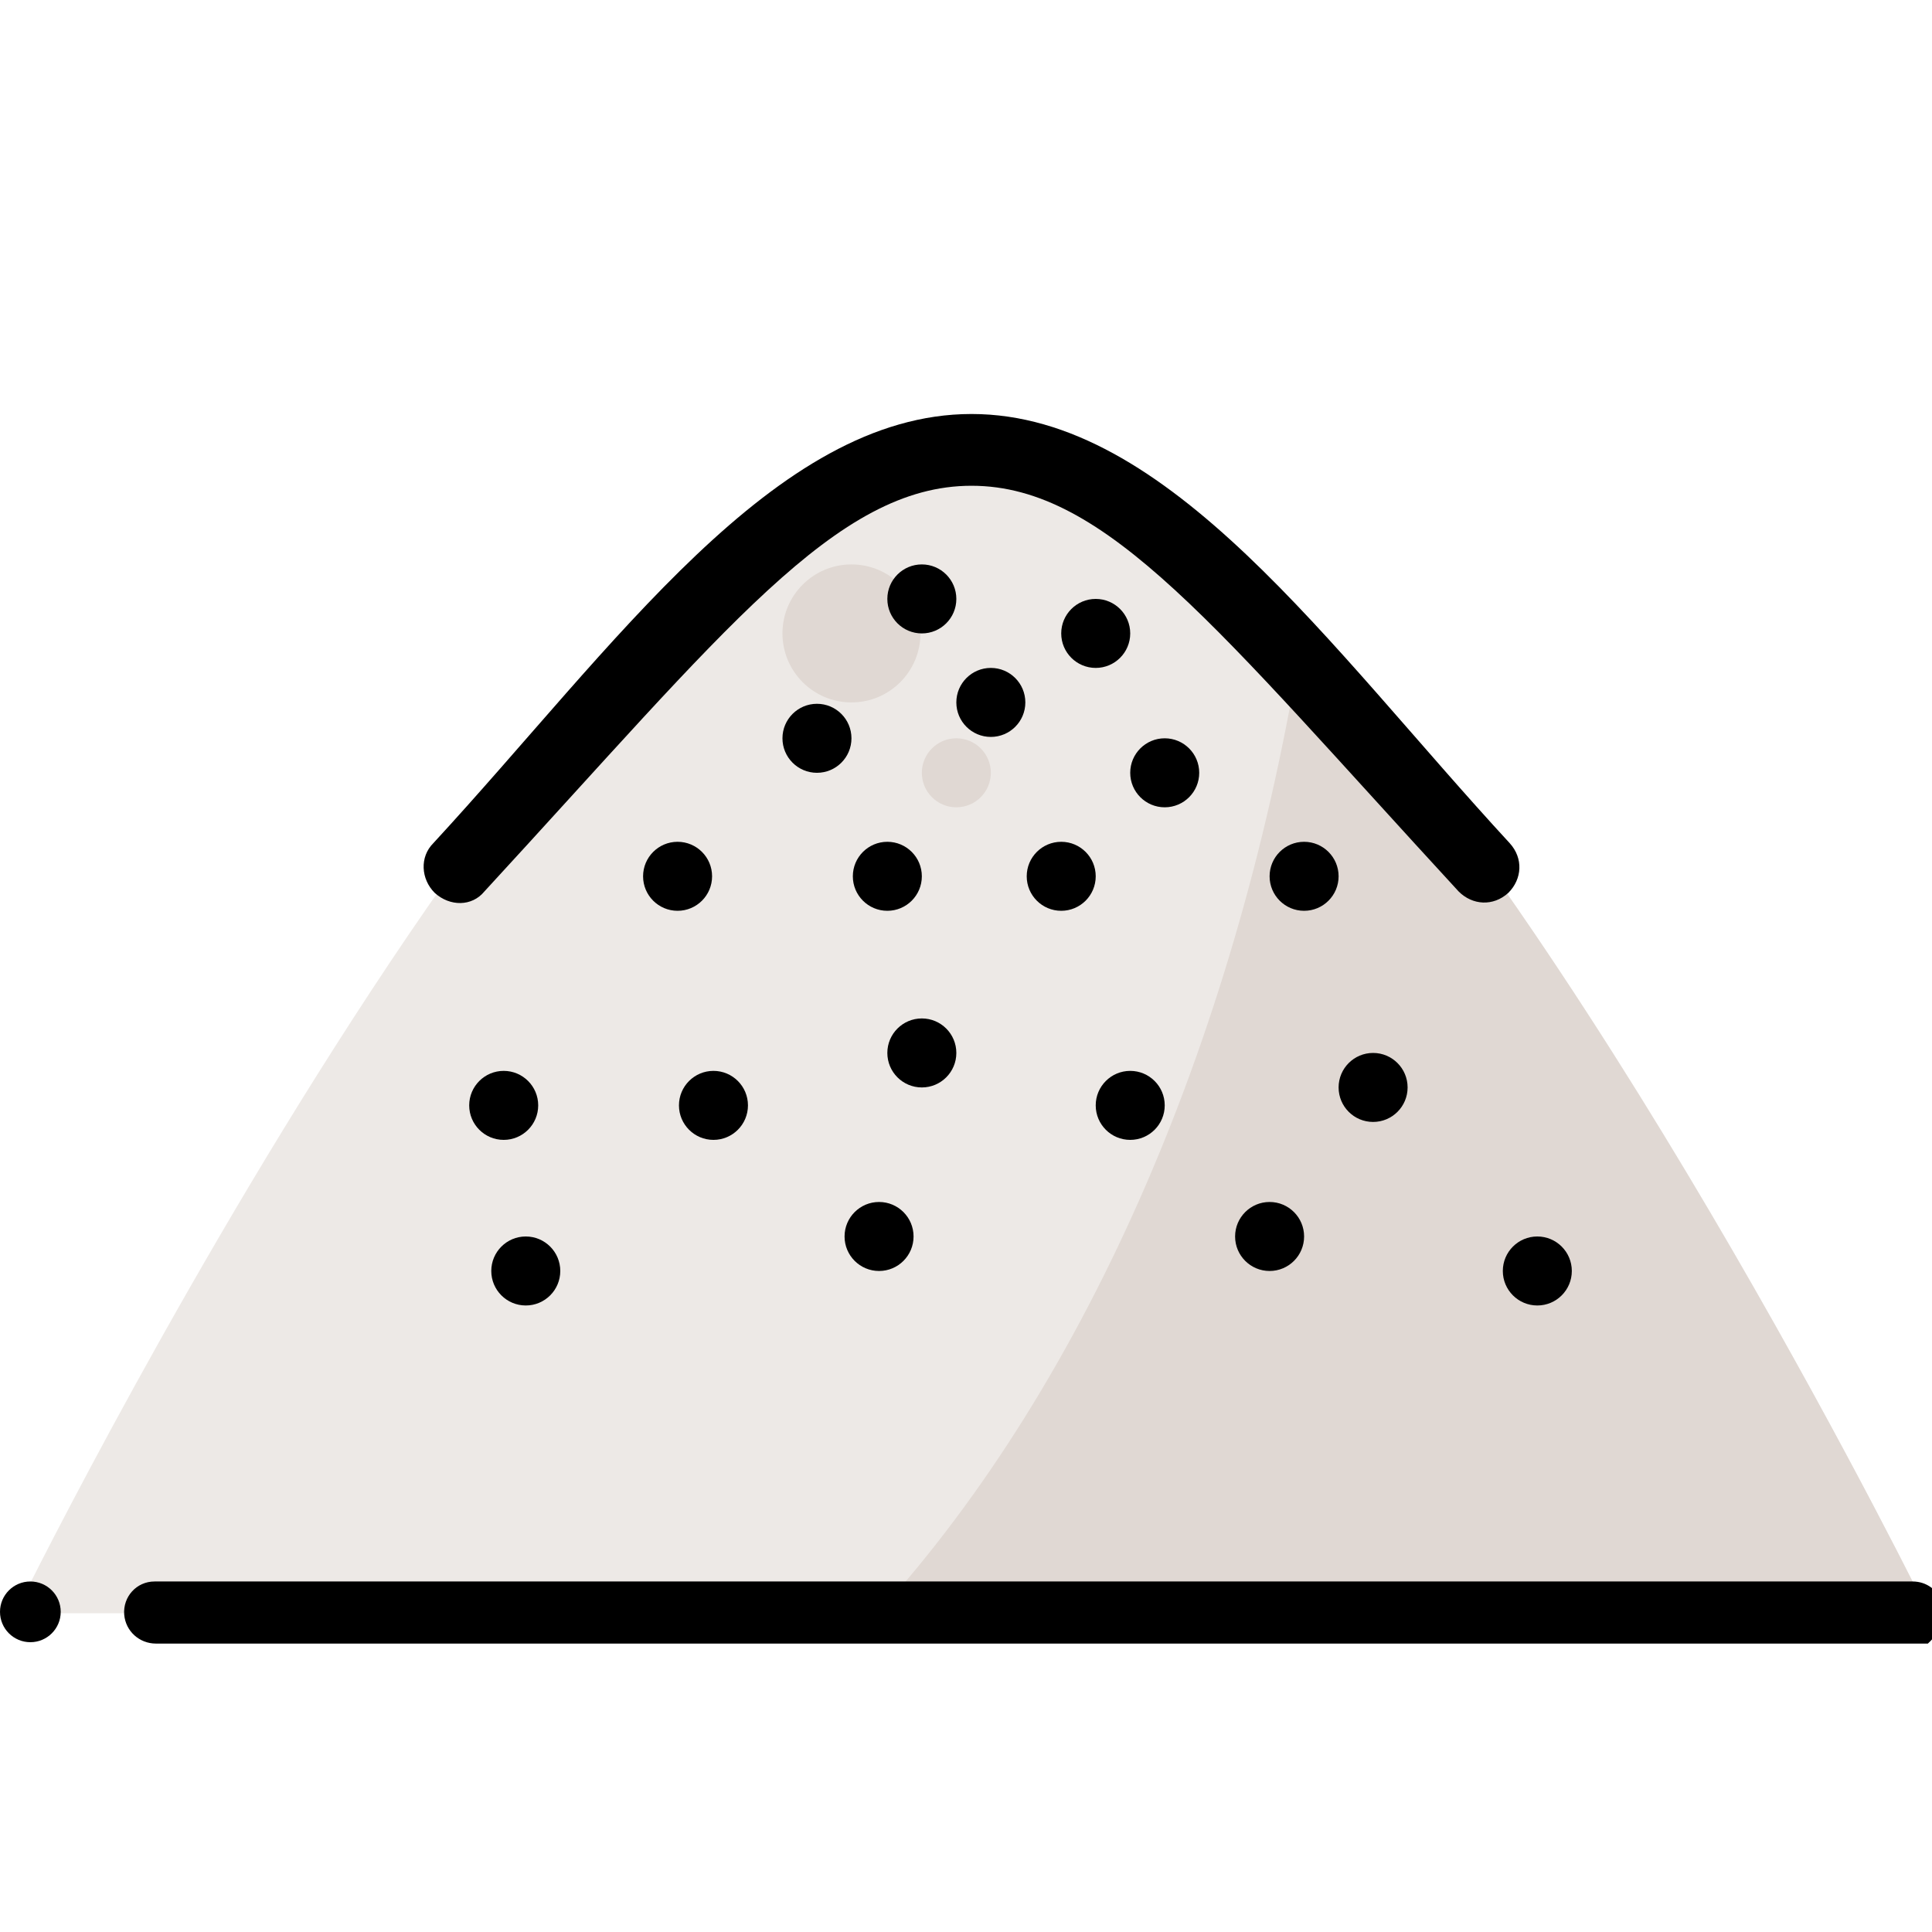 <?xml version="1.0" encoding="utf-8"?>
<!-- Generator: Adobe Illustrator 25.4.1, SVG Export Plug-In . SVG Version: 6.00 Build 0)  -->
<svg version="1.1" id="Capa_1" xmlns="http://www.w3.org/2000/svg" xmlns:xlink="http://www.w3.org/1999/xlink" x="0px" y="0px"
	 viewBox="0 0 140 140" style="enable-background:new 0 0 140 140;" xml:space="preserve">
<style type="text/css">
	.st0{fill:#EDE9E6;}
	.st1{fill:#E0D8D3;}
</style>
<path class="st0" d="M70.4,30.7c-27.1,0-69.3,86.2-69.3,86.2h138.6C139.7,116.8,97.6,30.7,70.4,30.7"/>
<path class="st1" d="M94.4,45.9c-4.6,28.9-15.5,54.1-30.7,70.9h76C139.7,116.8,117.1,70.7,94.4,45.9"/>
<g id="Wheat_Bag">
	<g id="Filled">
		<circle class="st1" cx="61.7" cy="45.9" r="5"/>
		<circle class="st1" cx="69.3" cy="56" r="2.5"/>
	</g>
	<g id="Outline">
		<path d="M35.1,64.6c17.5-19,25.5-29.4,35.3-29.4c9.8,0,17.8,10.4,35.3,29.4c1,1,2.5,1.1,3.6,0.1c1-1,1.1-2.5,0.1-3.6l0,0
			c-13.1-14.2-24.7-31.1-39-31.1s-25.9,16.9-39,31.1c-1,1-0.9,2.6,0.1,3.6C32.6,65.7,34.2,65.7,35.1,64.6L35.1,64.6z"/>
		<path d="M11.2,114.6c-1.3,0-2.3,1.1-2.2,2.4c0.1,1.2,1.1,2.1,2.3,2.1h128.4c2.2-2,0.9-4.5-1.1-4.5H11.2z"/>
		<circle cx="2.2" cy="116.8" r="2.2"/>
		<circle cx="59.2" cy="53.5" r="2.5"/>
		<circle cx="66.8" cy="43.4" r="2.5"/>
		<circle cx="71.8" cy="50.9" r="2.5"/>
		<circle cx="79.4" cy="45.9" r="2.5"/>
		<circle cx="84.4" cy="56" r="2.5"/>
		<circle cx="94.5" cy="63.5" r="2.5"/>
		<circle cx="76.9" cy="63.5" r="2.5"/>
		<circle cx="64.3" cy="63.5" r="2.5"/>
		<circle cx="49.1" cy="63.5" r="2.5"/>
	</g>
</g>
<circle cx="81.9" cy="80.1" r="2.5"/>
<circle cx="66.8" cy="76.3" r="2.5"/>
<circle cx="51.7" cy="80.1" r="2.5"/>
<circle cx="36.5" cy="80.1" r="2.5"/>
<circle cx="111.4" cy="92.1" r="2.5"/>
<circle cx="63.7" cy="89.6" r="2.5"/>
<circle cx="99.5" cy="78.8" r="2.5"/>
<circle cx="92" cy="89.6" r="2.5"/>
<circle cx="38.1" cy="92.1" r="2.5"/>
</svg>

